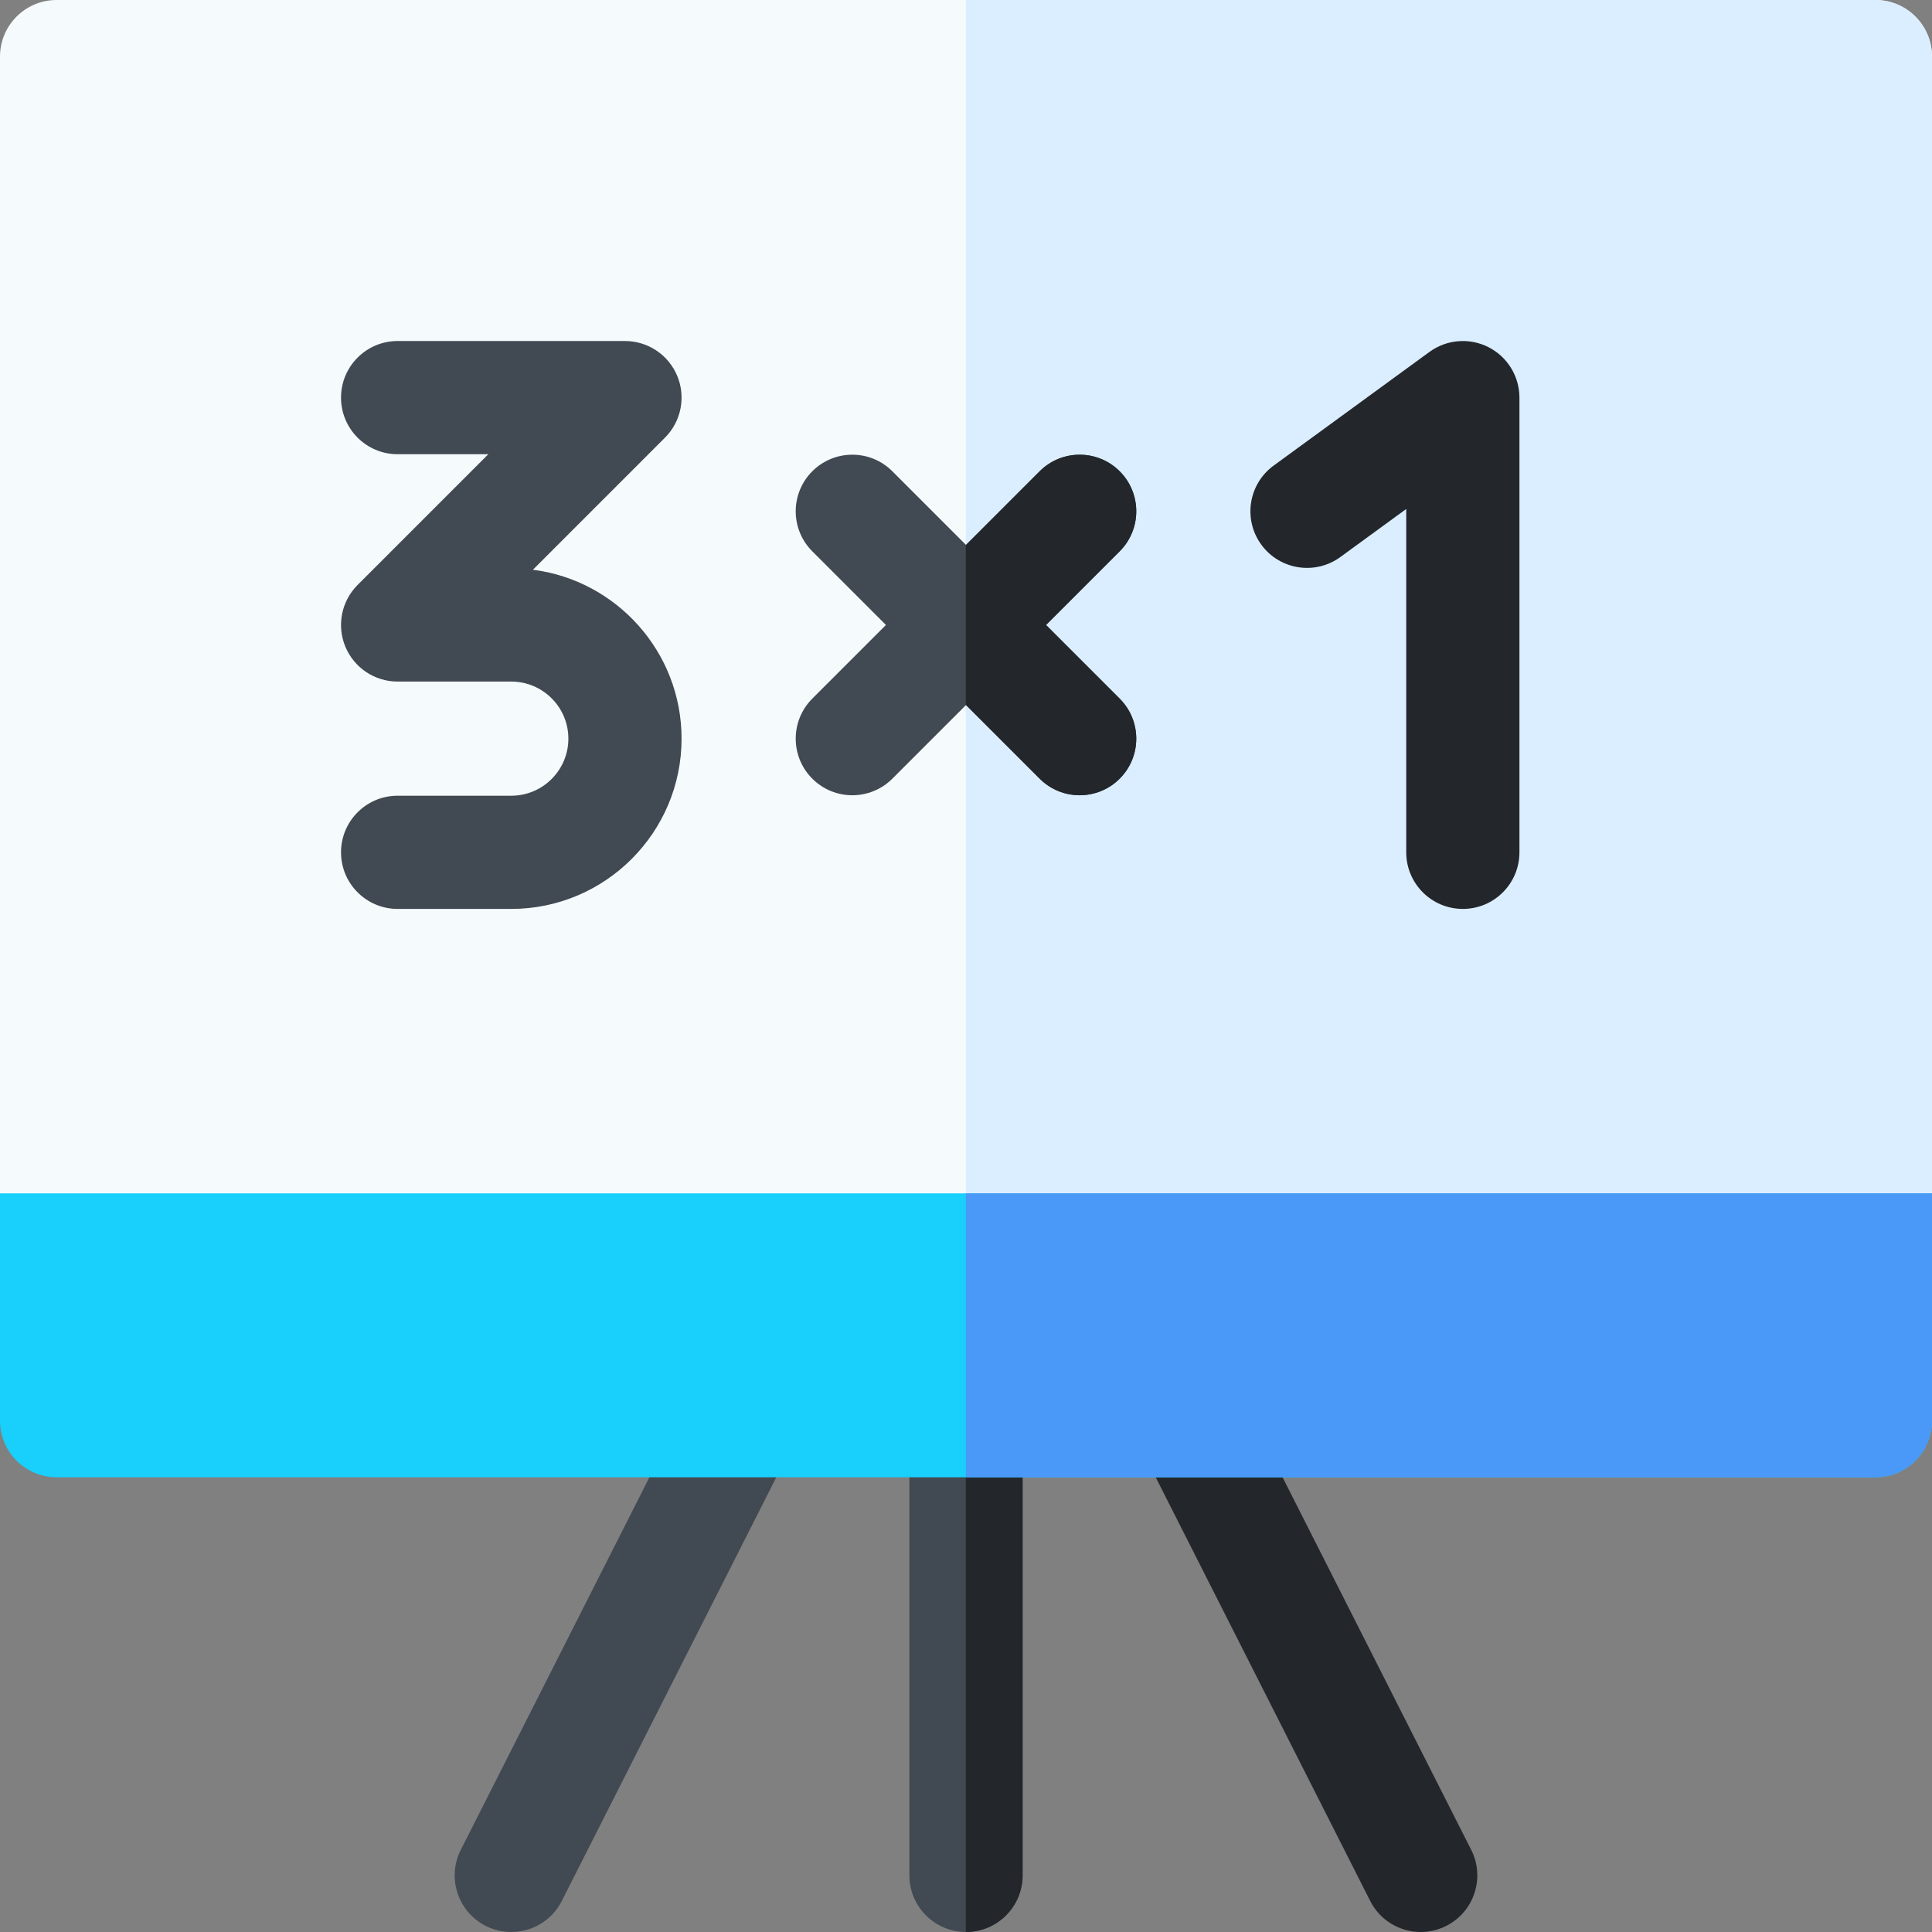 <svg xmlns="http://www.w3.org/2000/svg" id="Layer_1" height="512" viewBox="0 0 512.003 512.003" width="512"><rect x="0" y="0" width="512.003" height="512.003" fill="#808080" stroke="none"/><g><g><path d="m135.489 512.003c-2.278 0-4.591-.521-6.763-1.62-7.391-3.742-10.349-12.768-6.607-20.158l60.25-119c3.742-7.39 12.766-10.351 20.158-6.607 7.391 3.742 10.349 12.768 6.607 20.158l-60.25 119c-2.642 5.218-7.919 8.227-13.395 8.227z" fill="#414952"></path></g><g><path d="m376.514 512.003c-5.476 0-10.752-3.008-13.395-8.228l-60.25-119c-3.742-7.391-.784-16.416 6.607-20.158 7.39-3.743 16.415-.784 20.158 6.607l60.25 119c3.742 7.391.784 16.416-6.607 20.158-2.172 1.1-4.485 1.621-6.763 1.621z" fill="#23272b"></path></g><g><path d="m256.001 512c-8.284 0-15-6.716-15-15v-119c0-8.284 6.716-15 15-15s15 6.716 15 15v119c0 8.284-6.715 15-15 15z" fill="#414952"></path></g><path d="m256.001 363c-.016 0-.032.002-.048.002v148.995c.016 0 .032.002.048.002 8.284 0 15-6.716 15-15v-118.999c0-8.284-6.715-15-15-15z" fill="#23272b"></path><g><path d="m497.001 331.25h-482c-8.284 0-15-6.716-15-15v-301.25c0-8.284 6.716-15 15-15h482c8.284 0 15 6.716 15 15v301.25c0 8.284-6.715 15-15 15z" fill="#f5fafc"></path></g><path d="m497.001 0h-241.047v331.25h241.048c8.284 0 15-6.716 15-15v-301.25c-.001-8.284-6.716-15-15.001-15z" fill="#dbeeff"></path><g><path d="m497.001 391.5h-482c-8.284 0-15-6.716-15-15v-60.25h512v60.25c0 8.284-6.715 15-15 15z" fill="#19cffb"></path></g><g><path d="m135.501 240.875h-30.125c-8.284 0-15-6.716-15-15s6.716-15 15-15h30.125c8.34 0 15.125-6.785 15.125-15.125s-6.785-15.125-15.125-15.125h-30.125c-6.067 0-11.537-3.654-13.858-9.26-2.321-5.605-1.038-12.057 3.252-16.347l34.643-34.644h-24.037c-8.284 0-15-6.716-15-15s6.716-15 15-15h60.25c6.067 0 11.537 3.654 13.858 9.26 2.321 5.605 1.038 12.057-3.252 16.347l-35.005 35.005c22.188 2.822 39.398 21.821 39.398 44.764.001 24.882-20.242 45.125-45.124 45.125z" fill="#414952"></path></g><g><path d="m387.668 240.875c-8.284 0-15-6.716-15-15v-90.988l-17.451 12.731c-6.693 4.881-16.076 3.414-20.958-3.277-4.883-6.692-3.416-16.076 3.277-20.959l41.292-30.125c4.562-3.326 10.604-3.812 15.638-1.254 5.033 2.559 8.203 7.727 8.203 13.372v120.5c-.001 8.284-6.717 15-15.001 15z" fill="#23272b"></path></g><path d="m277.214 165.625 19.519-19.519c5.858-5.857 5.858-15.355 0-21.213-5.857-5.857-15.355-5.857-21.213 0l-19.519 19.519-19.519-19.519c-5.857-5.857-15.355-5.857-21.213 0s-5.858 15.355 0 21.213l19.519 19.519-19.519 19.519c-5.858 5.857-5.858 15.355 0 21.213 2.929 2.929 6.768 4.394 10.606 4.394s7.678-1.465 10.606-4.394l19.519-19.519 19.519 19.519c2.929 2.929 6.768 4.394 10.606 4.394s7.678-1.465 10.606-4.394c5.858-5.857 5.858-15.355 0-21.213z" fill="#414952"></path><path d="m296.733 124.894c-5.857-5.857-15.355-5.857-21.213 0l-19.519 19.519-.048-.048v42.521l.048-.048 19.519 19.519c2.929 2.929 6.768 4.394 10.606 4.394s7.678-1.465 10.606-4.394c5.858-5.857 5.858-15.355 0-21.213l-19.519-19.519 19.519-19.519c5.859-5.857 5.859-15.355.001-21.212z" fill="#23272b"></path><path d="m255.954 391.5h241.048c8.284 0 15-6.716 15-15v-60.25h-256.048z" fill="#4a98f7"></path></g></svg>
